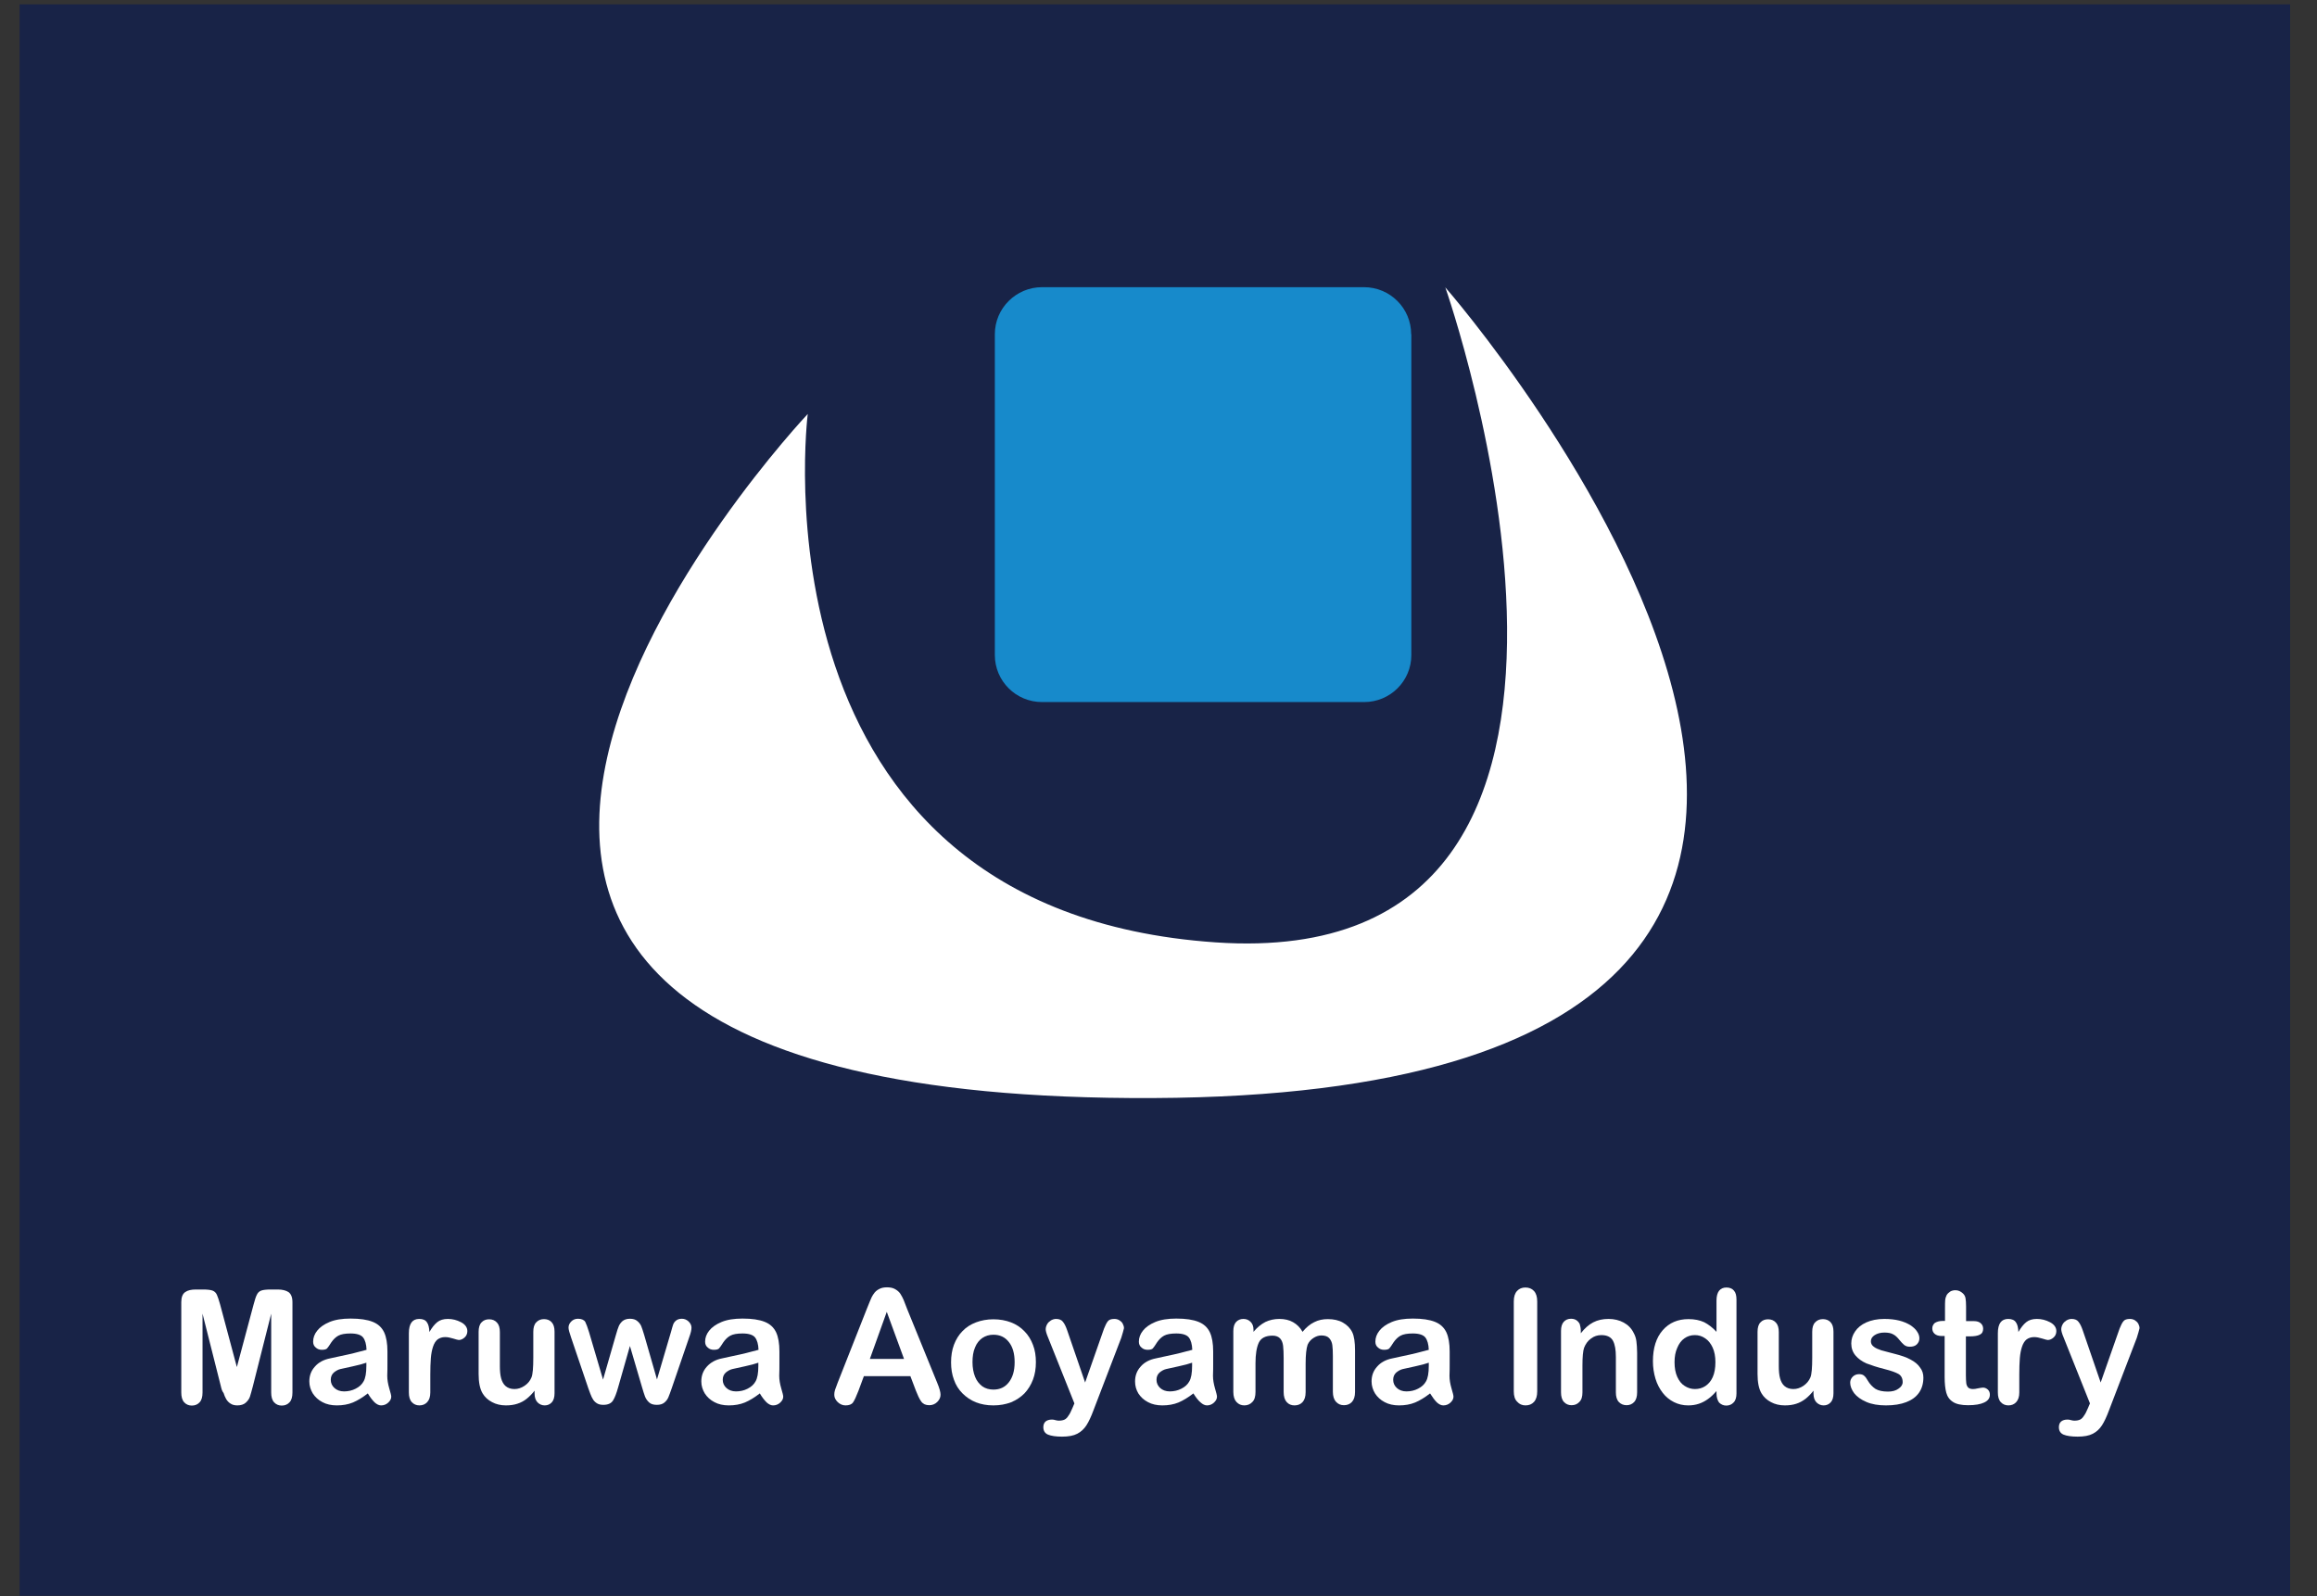 <?xml version="1.0" encoding="utf-8"?>
<!-- Generator: Adobe Illustrator 27.0.1, SVG Export Plug-In . SVG Version: 6.00 Build 0)  -->
<svg version="1.1" id="レイヤー_1" xmlns="http://www.w3.org/2000/svg" xmlns:xlink="http://www.w3.org/1999/xlink" x="0px"
	 y="0px" viewBox="0 0 127.56 87.87" style="enable-background:new 0 0 127.56 87.87;" xml:space="preserve">
<rect x="0" y="0" width="127.56" height="87.87" fill="#333333" stroke="none"/>
<style type="text/css">
	.st0{fill:#182347;}
	.st1{fill:#FFFFFF;}
	.st2{fill:#178ACB;}
</style>
<g>
	<rect x="1.08" y="0.24" class="st0" width="125" height="87.61"/>
	<g>
		<path class="st1" d="M12.16,76.32l-1.01-4v4.34c0,0.24-0.05,0.42-0.16,0.54c-0.11,0.12-0.25,0.18-0.43,0.18
			c-0.17,0-0.31-0.06-0.42-0.18c-0.11-0.12-0.16-0.3-0.16-0.54v-4.97c0-0.27,0.07-0.46,0.22-0.56c0.14-0.1,0.34-0.14,0.58-0.14h0.4
			c0.24,0,0.41,0.02,0.52,0.06c0.11,0.04,0.19,0.12,0.24,0.23c0.05,0.11,0.11,0.29,0.18,0.54l0.92,3.44l0.92-3.44
			c0.07-0.25,0.12-0.43,0.18-0.54c0.05-0.11,0.13-0.19,0.24-0.23c0.11-0.04,0.28-0.06,0.52-0.06h0.4c0.24,0,0.44,0.05,0.58,0.14
			c0.14,0.1,0.22,0.28,0.22,0.56v4.97c0,0.24-0.05,0.42-0.16,0.54c-0.11,0.12-0.25,0.18-0.43,0.18c-0.17,0-0.31-0.06-0.42-0.18
			c-0.11-0.12-0.16-0.3-0.16-0.54v-4.34l-1.01,4c-0.07,0.26-0.12,0.45-0.16,0.57c-0.04,0.12-0.12,0.23-0.23,0.33
			c-0.11,0.1-0.27,0.15-0.46,0.15c-0.15,0-0.28-0.03-0.38-0.1c-0.1-0.06-0.18-0.15-0.24-0.25c-0.06-0.1-0.1-0.21-0.14-0.33
			C12.22,76.58,12.19,76.45,12.16,76.32z"/>
		<path class="st1" d="M20.25,76.71c-0.28,0.22-0.56,0.39-0.82,0.5c-0.27,0.11-0.56,0.16-0.89,0.16c-0.3,0-0.57-0.06-0.79-0.18
			c-0.23-0.12-0.4-0.28-0.53-0.48c-0.12-0.2-0.19-0.42-0.19-0.66c0-0.32,0.1-0.59,0.31-0.82c0.2-0.23,0.48-0.38,0.84-0.45
			c0.07-0.02,0.26-0.06,0.55-0.12c0.3-0.06,0.55-0.12,0.76-0.17c0.21-0.05,0.44-0.11,0.69-0.18c-0.01-0.31-0.08-0.54-0.19-0.68
			c-0.11-0.14-0.34-0.22-0.69-0.22c-0.3,0-0.52,0.04-0.67,0.12c-0.15,0.08-0.28,0.21-0.39,0.37c-0.11,0.17-0.18,0.28-0.23,0.33
			c-0.04,0.05-0.14,0.08-0.29,0.08c-0.13,0-0.25-0.04-0.34-0.13c-0.1-0.08-0.14-0.19-0.14-0.32c0-0.21,0.07-0.41,0.22-0.6
			c0.15-0.19,0.37-0.35,0.68-0.48c0.31-0.13,0.7-0.19,1.16-0.19c0.52,0,0.92,0.06,1.22,0.18c0.3,0.12,0.5,0.31,0.63,0.58
			c0.12,0.26,0.18,0.61,0.18,1.05c0,0.27,0,0.51,0,0.7c0,0.19,0,0.4-0.01,0.64c0,0.22,0.04,0.45,0.11,0.69
			c0.07,0.24,0.11,0.39,0.11,0.46c0,0.12-0.06,0.23-0.17,0.33c-0.11,0.1-0.24,0.15-0.39,0.15c-0.12,0-0.24-0.06-0.36-0.17
			C20.51,77.09,20.38,76.93,20.25,76.71z M20.17,75.02c-0.17,0.06-0.42,0.13-0.75,0.2c-0.33,0.07-0.56,0.12-0.68,0.15
			c-0.13,0.03-0.25,0.1-0.36,0.19c-0.11,0.1-0.17,0.23-0.17,0.4c0,0.18,0.07,0.33,0.2,0.45c0.13,0.12,0.31,0.19,0.53,0.19
			c0.23,0,0.45-0.05,0.64-0.15c0.2-0.1,0.34-0.23,0.43-0.39c0.11-0.18,0.16-0.47,0.16-0.87V75.02z"/>
		<path class="st1" d="M23.69,75.68v0.98c0,0.24-0.06,0.41-0.17,0.53c-0.11,0.12-0.25,0.18-0.43,0.18c-0.17,0-0.31-0.06-0.42-0.18
			c-0.11-0.12-0.16-0.3-0.16-0.53V73.4c0-0.53,0.19-0.79,0.57-0.79c0.2,0,0.34,0.06,0.42,0.18c0.09,0.12,0.13,0.3,0.14,0.54
			c0.14-0.24,0.28-0.42,0.43-0.54c0.15-0.12,0.34-0.18,0.59-0.18c0.25,0,0.49,0.06,0.72,0.18c0.23,0.12,0.35,0.29,0.35,0.49
			c0,0.14-0.05,0.26-0.15,0.35c-0.1,0.09-0.21,0.14-0.32,0.14c-0.04,0-0.15-0.03-0.31-0.08c-0.16-0.05-0.31-0.08-0.44-0.08
			c-0.17,0-0.31,0.05-0.42,0.13c-0.11,0.09-0.19,0.22-0.25,0.4c-0.06,0.18-0.1,0.39-0.12,0.63C23.7,75.03,23.69,75.33,23.69,75.68z"
			/>
		<path class="st1" d="M29.43,76.71v-0.15c-0.14,0.18-0.29,0.33-0.44,0.45c-0.15,0.12-0.32,0.21-0.51,0.27
			c-0.18,0.06-0.39,0.09-0.63,0.09c-0.28,0-0.54-0.06-0.76-0.18c-0.23-0.12-0.4-0.28-0.52-0.48c-0.15-0.25-0.22-0.61-0.22-1.07
			v-2.32c0-0.23,0.05-0.41,0.16-0.52c0.11-0.12,0.25-0.17,0.42-0.17c0.18,0,0.32,0.06,0.43,0.18c0.11,0.12,0.16,0.29,0.16,0.52v1.87
			c0,0.27,0.02,0.5,0.07,0.68c0.05,0.18,0.13,0.33,0.25,0.43c0.12,0.1,0.28,0.16,0.48,0.16c0.2,0,0.38-0.06,0.56-0.18
			c0.18-0.12,0.3-0.27,0.38-0.46c0.07-0.17,0.1-0.53,0.1-1.09v-1.42c0-0.23,0.05-0.41,0.16-0.52c0.11-0.12,0.25-0.18,0.43-0.18
			c0.18,0,0.32,0.06,0.42,0.17c0.11,0.12,0.16,0.29,0.16,0.52v3.39c0,0.22-0.05,0.39-0.15,0.5c-0.1,0.11-0.23,0.17-0.39,0.17
			c-0.16,0-0.29-0.06-0.4-0.17C29.48,77.08,29.43,76.92,29.43,76.71z"/>
		<path class="st1" d="M32.43,73.34l0.77,2.61l0.7-2.43c0.07-0.25,0.13-0.43,0.17-0.52c0.04-0.09,0.1-0.18,0.2-0.27
			c0.1-0.08,0.23-0.13,0.41-0.13c0.17,0,0.31,0.04,0.41,0.13c0.1,0.08,0.17,0.18,0.21,0.27c0.04,0.1,0.1,0.27,0.17,0.51l0.7,2.43
			l0.77-2.61c0.05-0.19,0.09-0.32,0.12-0.41c0.03-0.08,0.08-0.16,0.16-0.22c0.07-0.06,0.18-0.1,0.32-0.1c0.14,0,0.26,0.05,0.37,0.15
			c0.1,0.1,0.16,0.21,0.16,0.34c0,0.12-0.04,0.3-0.13,0.54l-0.96,2.8c-0.08,0.24-0.15,0.41-0.19,0.51c-0.05,0.11-0.12,0.2-0.22,0.28
			c-0.1,0.08-0.23,0.12-0.41,0.12c-0.18,0-0.32-0.04-0.42-0.13c-0.1-0.09-0.18-0.2-0.23-0.33c-0.05-0.13-0.1-0.3-0.16-0.5
			l-0.67-2.28l-0.65,2.28c-0.09,0.32-0.18,0.56-0.28,0.72c-0.1,0.16-0.28,0.24-0.53,0.24c-0.13,0-0.24-0.02-0.33-0.07
			c-0.09-0.05-0.17-0.12-0.23-0.21c-0.06-0.09-0.11-0.2-0.16-0.33c-0.05-0.13-0.08-0.23-0.11-0.3l-0.95-2.8
			c-0.09-0.26-0.14-0.44-0.14-0.54c0-0.13,0.05-0.24,0.15-0.34c0.1-0.1,0.22-0.15,0.37-0.15c0.19,0,0.33,0.06,0.4,0.17
			C32.28,72.89,32.35,73.08,32.43,73.34z"/>
		<path class="st1" d="M41.83,76.71c-0.28,0.22-0.56,0.39-0.82,0.5c-0.27,0.11-0.56,0.16-0.89,0.16c-0.3,0-0.57-0.06-0.79-0.18
			c-0.23-0.12-0.4-0.28-0.53-0.48c-0.12-0.2-0.19-0.42-0.19-0.66c0-0.32,0.1-0.59,0.31-0.82s0.48-0.38,0.84-0.45
			c0.07-0.02,0.26-0.06,0.55-0.12c0.3-0.06,0.55-0.12,0.76-0.17c0.21-0.05,0.44-0.11,0.69-0.18c-0.01-0.31-0.08-0.54-0.19-0.68
			c-0.11-0.14-0.34-0.22-0.69-0.22c-0.3,0-0.52,0.04-0.67,0.12c-0.15,0.08-0.28,0.21-0.39,0.37c-0.11,0.17-0.18,0.28-0.23,0.33
			c-0.04,0.05-0.14,0.08-0.29,0.08c-0.13,0-0.25-0.04-0.34-0.13c-0.1-0.08-0.14-0.19-0.14-0.32c0-0.21,0.07-0.41,0.22-0.6
			c0.15-0.19,0.37-0.35,0.68-0.48c0.31-0.13,0.7-0.19,1.16-0.19c0.52,0,0.92,0.06,1.22,0.18c0.3,0.12,0.5,0.31,0.63,0.58
			c0.12,0.26,0.18,0.61,0.18,1.05c0,0.27,0,0.51,0,0.7c0,0.19,0,0.4-0.01,0.64c0,0.22,0.04,0.45,0.11,0.69
			c0.07,0.24,0.11,0.39,0.11,0.46c0,0.12-0.06,0.23-0.17,0.33c-0.11,0.1-0.24,0.15-0.39,0.15c-0.12,0-0.24-0.06-0.36-0.17
			C42.09,77.09,41.96,76.93,41.83,76.71z M41.75,75.02c-0.17,0.06-0.42,0.13-0.75,0.2c-0.33,0.07-0.56,0.12-0.68,0.15
			c-0.13,0.03-0.25,0.1-0.36,0.19c-0.11,0.1-0.17,0.23-0.17,0.4c0,0.18,0.07,0.33,0.2,0.45c0.13,0.12,0.31,0.19,0.53,0.19
			c0.23,0,0.45-0.05,0.64-0.15c0.2-0.1,0.34-0.23,0.43-0.39c0.11-0.18,0.16-0.47,0.16-0.87V75.02z"/>
		<path class="st1" d="M50.42,76.55l-0.3-0.79h-2.56l-0.3,0.81c-0.12,0.31-0.22,0.53-0.3,0.64c-0.08,0.11-0.22,0.16-0.41,0.16
			c-0.16,0-0.3-0.06-0.43-0.18c-0.12-0.12-0.19-0.25-0.19-0.4c0-0.09,0.01-0.17,0.04-0.27c0.03-0.09,0.08-0.22,0.14-0.38l1.61-4.08
			c0.05-0.12,0.1-0.26,0.17-0.42c0.06-0.16,0.13-0.3,0.21-0.41c0.07-0.11,0.17-0.2,0.29-0.26c0.12-0.07,0.27-0.1,0.44-0.1
			c0.18,0,0.33,0.03,0.45,0.1c0.12,0.07,0.22,0.15,0.29,0.26c0.07,0.11,0.13,0.22,0.18,0.34c0.05,0.12,0.11,0.28,0.19,0.49
			l1.65,4.05c0.13,0.31,0.19,0.53,0.19,0.67c0,0.15-0.06,0.28-0.18,0.4c-0.12,0.12-0.27,0.18-0.44,0.18c-0.1,0-0.19-0.02-0.26-0.05
			c-0.07-0.04-0.13-0.08-0.18-0.15c-0.05-0.06-0.1-0.16-0.16-0.28C50.51,76.76,50.46,76.65,50.42,76.55z M47.89,74.81h1.88
			l-0.95-2.59L47.89,74.81z"/>
		<path class="st1" d="M57.03,74.99c0,0.35-0.05,0.67-0.16,0.96c-0.11,0.29-0.27,0.55-0.47,0.76c-0.21,0.21-0.45,0.37-0.74,0.49
			c-0.29,0.11-0.61,0.17-0.97,0.17c-0.36,0-0.68-0.06-0.96-0.17c-0.28-0.11-0.53-0.28-0.74-0.49c-0.21-0.21-0.37-0.46-0.47-0.75
			c-0.11-0.29-0.16-0.61-0.16-0.96c0-0.35,0.05-0.68,0.16-0.97c0.11-0.29,0.27-0.55,0.47-0.75c0.2-0.21,0.45-0.37,0.74-0.48
			c0.29-0.11,0.61-0.17,0.96-0.17c0.36,0,0.68,0.06,0.97,0.17c0.29,0.11,0.54,0.28,0.74,0.49c0.21,0.21,0.36,0.46,0.47,0.75
			C56.98,74.32,57.03,74.64,57.03,74.99z M55.86,74.99c0-0.48-0.11-0.85-0.32-1.11c-0.21-0.27-0.49-0.4-0.85-0.4
			c-0.23,0-0.43,0.06-0.61,0.18c-0.17,0.12-0.31,0.29-0.4,0.52c-0.1,0.23-0.14,0.5-0.14,0.81c0,0.31,0.05,0.57,0.14,0.8
			c0.09,0.23,0.23,0.4,0.4,0.53c0.17,0.12,0.38,0.18,0.61,0.18c0.36,0,0.64-0.13,0.85-0.4C55.75,75.83,55.86,75.47,55.86,74.99z"/>
		<path class="st1" d="M59.04,77.52l0.11-0.26l-1.45-3.63c-0.09-0.21-0.13-0.36-0.13-0.45c0-0.1,0.03-0.19,0.08-0.28
			c0.05-0.09,0.12-0.15,0.21-0.21c0.09-0.05,0.18-0.08,0.28-0.08c0.17,0,0.3,0.05,0.38,0.16c0.09,0.11,0.16,0.26,0.23,0.46
			l0.99,2.88l0.94-2.68c0.07-0.22,0.14-0.39,0.2-0.51s0.12-0.21,0.19-0.25c0.07-0.04,0.16-0.06,0.29-0.06
			c0.09,0,0.17,0.02,0.26,0.07c0.08,0.05,0.15,0.11,0.19,0.19c0.04,0.08,0.07,0.16,0.07,0.25c-0.01,0.05-0.03,0.13-0.06,0.23
			c-0.03,0.1-0.06,0.2-0.09,0.3l-1.53,3.99c-0.13,0.35-0.26,0.63-0.39,0.83c-0.13,0.2-0.29,0.35-0.5,0.46
			c-0.21,0.11-0.49,0.16-0.84,0.16c-0.34,0-0.6-0.04-0.77-0.11c-0.17-0.07-0.26-0.21-0.26-0.41c0-0.13,0.04-0.24,0.12-0.31
			c0.08-0.07,0.2-0.11,0.36-0.11c0.06,0,0.12,0.01,0.18,0.03c0.07,0.02,0.14,0.03,0.19,0.03c0.13,0,0.24-0.02,0.32-0.06
			c0.08-0.04,0.15-0.11,0.21-0.21C58.89,77.85,58.96,77.71,59.04,77.52z"/>
		<path class="st1" d="M65.7,76.71c-0.28,0.22-0.56,0.39-0.82,0.5c-0.27,0.11-0.56,0.16-0.89,0.16c-0.3,0-0.57-0.06-0.79-0.18
			c-0.23-0.12-0.4-0.28-0.53-0.48c-0.12-0.2-0.18-0.42-0.18-0.66c0-0.32,0.1-0.59,0.31-0.82c0.2-0.23,0.48-0.38,0.84-0.45
			c0.07-0.02,0.26-0.06,0.55-0.12c0.3-0.06,0.55-0.12,0.76-0.17c0.21-0.05,0.44-0.11,0.69-0.18c-0.01-0.31-0.08-0.54-0.19-0.68
			c-0.11-0.14-0.34-0.22-0.69-0.22c-0.3,0-0.52,0.04-0.67,0.12c-0.15,0.08-0.28,0.21-0.39,0.37c-0.11,0.17-0.18,0.28-0.23,0.33
			c-0.04,0.05-0.14,0.08-0.29,0.08c-0.13,0-0.25-0.04-0.34-0.13c-0.1-0.08-0.14-0.19-0.14-0.32c0-0.21,0.07-0.41,0.22-0.6
			c0.15-0.19,0.37-0.35,0.68-0.48c0.31-0.13,0.7-0.19,1.16-0.19c0.52,0,0.92,0.06,1.22,0.18c0.3,0.12,0.5,0.31,0.63,0.58
			c0.12,0.26,0.18,0.61,0.18,1.05c0,0.27,0,0.51,0,0.7c0,0.19,0,0.4-0.01,0.64c0,0.22,0.04,0.45,0.11,0.69
			c0.07,0.24,0.11,0.39,0.11,0.46c0,0.12-0.06,0.23-0.17,0.33c-0.11,0.1-0.24,0.15-0.38,0.15c-0.12,0-0.24-0.06-0.36-0.17
			C65.96,77.09,65.84,76.93,65.7,76.71z M65.63,75.02c-0.17,0.06-0.42,0.13-0.75,0.2c-0.33,0.07-0.56,0.12-0.68,0.15
			c-0.13,0.03-0.25,0.1-0.36,0.19c-0.11,0.1-0.17,0.23-0.17,0.4c0,0.18,0.07,0.33,0.2,0.45c0.13,0.12,0.31,0.19,0.53,0.19
			c0.23,0,0.45-0.05,0.64-0.15c0.2-0.1,0.34-0.23,0.43-0.39c0.11-0.18,0.16-0.47,0.16-0.87V75.02z"/>
		<path class="st1" d="M71.88,75.08v1.56c0,0.25-0.06,0.43-0.17,0.55c-0.11,0.12-0.26,0.18-0.44,0.18c-0.18,0-0.32-0.06-0.43-0.18
			c-0.11-0.12-0.17-0.31-0.17-0.55v-1.86c0-0.29-0.01-0.52-0.03-0.69c-0.02-0.16-0.07-0.3-0.16-0.4c-0.09-0.1-0.23-0.16-0.42-0.16
			c-0.38,0-0.64,0.13-0.76,0.39c-0.12,0.26-0.18,0.64-0.18,1.13v1.58c0,0.24-0.05,0.43-0.17,0.55c-0.11,0.12-0.26,0.19-0.44,0.19
			c-0.18,0-0.32-0.06-0.44-0.19c-0.11-0.12-0.17-0.31-0.17-0.55v-3.35c0-0.22,0.05-0.39,0.15-0.5c0.1-0.11,0.24-0.17,0.4-0.17
			c0.16,0,0.29,0.05,0.4,0.16c0.11,0.11,0.16,0.25,0.16,0.44v0.11c0.2-0.24,0.42-0.42,0.65-0.54c0.23-0.11,0.49-0.17,0.77-0.17
			c0.3,0,0.55,0.06,0.76,0.18c0.21,0.12,0.39,0.29,0.52,0.53c0.2-0.24,0.41-0.42,0.64-0.53c0.23-0.12,0.48-0.17,0.75-0.17
			c0.32,0,0.6,0.06,0.83,0.19c0.23,0.13,0.41,0.31,0.52,0.54c0.1,0.21,0.15,0.54,0.15,1v2.28c0,0.25-0.06,0.43-0.17,0.55
			c-0.11,0.12-0.26,0.18-0.44,0.18c-0.18,0-0.32-0.06-0.44-0.19c-0.11-0.12-0.17-0.31-0.17-0.55v-1.97c0-0.25-0.01-0.45-0.03-0.6
			c-0.02-0.15-0.08-0.28-0.17-0.38c-0.09-0.1-0.24-0.15-0.43-0.15c-0.16,0-0.3,0.05-0.44,0.14c-0.14,0.09-0.25,0.21-0.32,0.37
			C71.92,74.23,71.88,74.58,71.88,75.08z"/>
		<path class="st1" d="M78.73,76.71c-0.28,0.22-0.56,0.39-0.82,0.5c-0.27,0.11-0.56,0.16-0.89,0.16c-0.3,0-0.57-0.06-0.79-0.18
			c-0.23-0.12-0.4-0.28-0.53-0.48c-0.12-0.2-0.19-0.42-0.19-0.66c0-0.32,0.1-0.59,0.31-0.82c0.2-0.23,0.48-0.38,0.84-0.45
			c0.07-0.02,0.26-0.06,0.55-0.12c0.3-0.06,0.55-0.12,0.76-0.17c0.21-0.05,0.44-0.11,0.69-0.18c-0.01-0.31-0.08-0.54-0.19-0.68
			c-0.11-0.14-0.34-0.22-0.69-0.22c-0.3,0-0.52,0.04-0.67,0.12c-0.15,0.08-0.28,0.21-0.39,0.37c-0.11,0.17-0.18,0.28-0.23,0.33
			c-0.04,0.05-0.14,0.08-0.29,0.08c-0.13,0-0.25-0.04-0.34-0.13c-0.1-0.08-0.14-0.19-0.14-0.32c0-0.21,0.07-0.41,0.22-0.6
			c0.15-0.19,0.37-0.35,0.68-0.48c0.31-0.13,0.7-0.19,1.16-0.19c0.52,0,0.92,0.06,1.22,0.18c0.3,0.12,0.5,0.31,0.63,0.58
			c0.12,0.26,0.18,0.61,0.18,1.05c0,0.27,0,0.51,0,0.7c0,0.19,0,0.4-0.01,0.64c0,0.22,0.04,0.45,0.11,0.69
			c0.07,0.24,0.11,0.39,0.11,0.46c0,0.12-0.06,0.23-0.17,0.33c-0.11,0.1-0.24,0.15-0.39,0.15c-0.12,0-0.24-0.06-0.36-0.17
			C78.99,77.09,78.87,76.93,78.73,76.71z M78.66,75.02c-0.17,0.06-0.42,0.13-0.75,0.2c-0.33,0.07-0.56,0.12-0.68,0.15
			c-0.13,0.03-0.25,0.1-0.36,0.19c-0.11,0.1-0.17,0.23-0.17,0.4c0,0.18,0.07,0.33,0.2,0.45c0.13,0.12,0.31,0.19,0.53,0.19
			c0.23,0,0.45-0.05,0.64-0.15c0.2-0.1,0.34-0.23,0.43-0.39c0.11-0.18,0.16-0.47,0.16-0.87V75.02z"/>
		<path class="st1" d="M83.34,76.6v-4.95c0-0.26,0.06-0.45,0.18-0.58c0.12-0.13,0.27-0.19,0.46-0.19c0.19,0,0.35,0.06,0.47,0.19
			c0.12,0.13,0.18,0.32,0.18,0.58v4.95c0,0.26-0.06,0.45-0.18,0.58c-0.12,0.13-0.27,0.19-0.47,0.19c-0.18,0-0.34-0.07-0.45-0.2
			C83.4,77.05,83.34,76.85,83.34,76.6z"/>
		<path class="st1" d="M87.03,73.26v0.14c0.21-0.27,0.43-0.47,0.68-0.6c0.25-0.13,0.53-0.19,0.85-0.19c0.31,0,0.59,0.07,0.83,0.2
			c0.24,0.13,0.43,0.32,0.55,0.57c0.08,0.14,0.13,0.3,0.15,0.46c0.02,0.17,0.04,0.38,0.04,0.63v2.18c0,0.23-0.05,0.41-0.16,0.53
			c-0.11,0.12-0.25,0.18-0.42,0.18c-0.17,0-0.32-0.06-0.43-0.18c-0.11-0.12-0.16-0.3-0.16-0.53v-1.95c0-0.39-0.05-0.68-0.16-0.89
			c-0.11-0.2-0.32-0.31-0.64-0.31c-0.21,0-0.4,0.06-0.57,0.19c-0.17,0.12-0.3,0.3-0.38,0.51c-0.06,0.17-0.09,0.5-0.09,0.98v1.47
			c0,0.24-0.05,0.41-0.17,0.53c-0.11,0.12-0.25,0.18-0.43,0.18c-0.17,0-0.31-0.06-0.42-0.18c-0.11-0.12-0.16-0.3-0.16-0.53v-3.38
			c0-0.22,0.05-0.39,0.15-0.5c0.1-0.11,0.23-0.17,0.4-0.17c0.1,0,0.2,0.02,0.28,0.07c0.08,0.05,0.15,0.12,0.2,0.22
			C87,73,87.03,73.12,87.03,73.26z"/>
		<path class="st1" d="M94.5,76.7v-0.12c-0.16,0.18-0.31,0.33-0.47,0.44c-0.15,0.11-0.32,0.2-0.5,0.26
			c-0.18,0.06-0.37,0.09-0.59,0.09c-0.28,0-0.54-0.06-0.78-0.18c-0.24-0.12-0.45-0.29-0.62-0.51c-0.17-0.22-0.31-0.48-0.4-0.78
			c-0.09-0.3-0.14-0.62-0.14-0.96c0-0.73,0.18-1.3,0.54-1.71c0.36-0.41,0.83-0.61,1.42-0.61c0.34,0,0.62,0.06,0.86,0.17
			c0.23,0.12,0.46,0.29,0.68,0.53V71.6c0-0.24,0.05-0.42,0.14-0.54c0.1-0.12,0.23-0.18,0.41-0.18s0.32,0.06,0.41,0.17
			c0.1,0.11,0.14,0.28,0.14,0.5v5.16c0,0.22-0.05,0.39-0.16,0.5c-0.1,0.11-0.24,0.17-0.4,0.17c-0.16,0-0.29-0.06-0.4-0.17
			C94.55,77.08,94.5,76.92,94.5,76.7z M92.19,74.99c0,0.32,0.05,0.59,0.15,0.81c0.1,0.22,0.23,0.39,0.41,0.5
			c0.17,0.11,0.36,0.17,0.56,0.17c0.21,0,0.4-0.05,0.57-0.16c0.17-0.11,0.31-0.27,0.41-0.49c0.1-0.22,0.15-0.5,0.15-0.83
			c0-0.31-0.05-0.58-0.15-0.8c-0.1-0.22-0.24-0.4-0.41-0.51c-0.17-0.12-0.36-0.18-0.57-0.18c-0.22,0-0.41,0.06-0.58,0.18
			c-0.17,0.12-0.3,0.3-0.39,0.52C92.24,74.42,92.19,74.68,92.19,74.99z"/>
		<path class="st1" d="M99.84,76.71v-0.15c-0.14,0.18-0.29,0.33-0.44,0.45c-0.16,0.12-0.32,0.21-0.51,0.27
			c-0.18,0.06-0.39,0.09-0.63,0.09c-0.28,0-0.54-0.06-0.76-0.18c-0.23-0.12-0.4-0.28-0.52-0.48c-0.15-0.25-0.22-0.61-0.22-1.07
			v-2.32c0-0.23,0.05-0.41,0.16-0.52c0.11-0.12,0.25-0.17,0.42-0.17c0.18,0,0.32,0.06,0.43,0.18c0.11,0.12,0.16,0.29,0.16,0.52v1.87
			c0,0.27,0.02,0.5,0.07,0.68c0.05,0.18,0.13,0.33,0.25,0.43c0.12,0.1,0.28,0.16,0.48,0.16c0.2,0,0.38-0.06,0.56-0.18
			c0.17-0.12,0.3-0.27,0.38-0.46c0.07-0.17,0.1-0.53,0.1-1.09v-1.42c0-0.23,0.05-0.41,0.16-0.52c0.11-0.12,0.25-0.18,0.43-0.18
			c0.17,0,0.32,0.06,0.42,0.17c0.11,0.12,0.16,0.29,0.16,0.52v3.39c0,0.22-0.05,0.39-0.15,0.5c-0.1,0.11-0.23,0.17-0.39,0.17
			c-0.16,0-0.29-0.06-0.4-0.17C99.89,77.08,99.84,76.92,99.84,76.71z"/>
		<path class="st1" d="M105.89,75.84c0,0.32-0.08,0.6-0.24,0.83c-0.16,0.23-0.39,0.4-0.7,0.52c-0.31,0.12-0.68,0.18-1.12,0.18
			c-0.42,0-0.78-0.06-1.08-0.19c-0.3-0.13-0.52-0.29-0.67-0.48c-0.14-0.19-0.22-0.39-0.22-0.58c0-0.13,0.05-0.24,0.14-0.33
			c0.09-0.09,0.21-0.14,0.35-0.14c0.12,0,0.22,0.03,0.28,0.09c0.07,0.06,0.13,0.14,0.19,0.25c0.12,0.21,0.27,0.36,0.43,0.47
			c0.17,0.1,0.4,0.15,0.69,0.15c0.24,0,0.43-0.05,0.58-0.16c0.15-0.1,0.23-0.22,0.23-0.36c0-0.21-0.08-0.36-0.23-0.45
			c-0.16-0.09-0.41-0.18-0.77-0.27c-0.4-0.1-0.73-0.21-0.99-0.31c-0.25-0.11-0.46-0.26-0.61-0.44c-0.15-0.18-0.23-0.4-0.23-0.66
			c0-0.23,0.07-0.46,0.21-0.66c0.14-0.21,0.35-0.38,0.62-0.5c0.27-0.12,0.6-0.19,0.99-0.19c0.3,0,0.58,0.03,0.82,0.09
			c0.24,0.06,0.44,0.15,0.61,0.25c0.16,0.11,0.29,0.22,0.37,0.35c0.09,0.13,0.13,0.25,0.13,0.38c0,0.13-0.05,0.24-0.14,0.33
			c-0.09,0.09-0.22,0.13-0.39,0.13c-0.12,0-0.22-0.03-0.31-0.1c-0.08-0.07-0.18-0.17-0.29-0.31c-0.09-0.11-0.19-0.21-0.31-0.27
			c-0.12-0.07-0.28-0.1-0.49-0.1c-0.21,0-0.39,0.05-0.53,0.14c-0.14,0.09-0.21,0.2-0.21,0.34c0,0.12,0.05,0.22,0.16,0.3
			c0.1,0.08,0.24,0.14,0.42,0.2c0.17,0.05,0.42,0.11,0.72,0.19c0.36,0.09,0.66,0.19,0.89,0.32c0.23,0.12,0.41,0.27,0.52,0.44
			C105.83,75.44,105.89,75.63,105.89,75.84z"/>
		<path class="st1" d="M106.95,72.72h0.13v-0.7c0-0.19,0-0.34,0.01-0.44c0.01-0.11,0.04-0.2,0.08-0.28c0.05-0.08,0.11-0.14,0.2-0.2
			c0.09-0.05,0.18-0.07,0.29-0.07c0.15,0,0.28,0.06,0.4,0.17c0.08,0.07,0.13,0.16,0.15,0.27c0.02,0.11,0.03,0.26,0.03,0.46v0.8h0.43
			c0.17,0,0.29,0.04,0.38,0.12c0.09,0.08,0.13,0.18,0.13,0.3c0,0.16-0.06,0.27-0.19,0.33c-0.12,0.06-0.3,0.09-0.54,0.09h-0.22v2.15
			c0,0.18,0.01,0.32,0.02,0.42c0.01,0.1,0.05,0.18,0.1,0.24c0.06,0.06,0.15,0.09,0.27,0.09c0.07,0,0.16-0.01,0.28-0.04
			c0.12-0.02,0.21-0.04,0.28-0.04c0.09,0,0.18,0.04,0.26,0.11c0.08,0.08,0.11,0.17,0.11,0.28c0,0.19-0.1,0.33-0.31,0.43
			c-0.21,0.1-0.5,0.15-0.89,0.15c-0.37,0-0.65-0.06-0.83-0.18c-0.19-0.12-0.31-0.29-0.37-0.51c-0.06-0.22-0.09-0.51-0.09-0.87v-2.25
			h-0.16c-0.17,0-0.3-0.04-0.39-0.12c-0.09-0.08-0.13-0.18-0.13-0.3c0-0.12,0.05-0.22,0.14-0.3
			C106.64,72.76,106.77,72.72,106.95,72.72z"/>
		<path class="st1" d="M111.17,75.68v0.98c0,0.24-0.06,0.41-0.17,0.53c-0.11,0.12-0.25,0.18-0.43,0.18c-0.17,0-0.31-0.06-0.42-0.18
			c-0.11-0.12-0.16-0.3-0.16-0.53V73.4c0-0.53,0.19-0.79,0.57-0.79c0.19,0,0.34,0.06,0.42,0.18c0.09,0.12,0.13,0.3,0.14,0.54
			c0.14-0.24,0.28-0.42,0.43-0.54c0.15-0.12,0.34-0.18,0.59-0.18c0.25,0,0.49,0.06,0.72,0.18c0.23,0.12,0.35,0.29,0.35,0.49
			c0,0.14-0.05,0.26-0.15,0.35c-0.1,0.09-0.21,0.14-0.32,0.14c-0.04,0-0.15-0.03-0.31-0.08c-0.16-0.05-0.31-0.08-0.44-0.08
			c-0.17,0-0.31,0.05-0.42,0.13c-0.11,0.09-0.19,0.22-0.25,0.4c-0.06,0.18-0.1,0.39-0.12,0.63
			C111.18,75.03,111.17,75.33,111.17,75.68z"/>
		<path class="st1" d="M114.95,77.52l0.11-0.26l-1.45-3.63c-0.09-0.21-0.13-0.36-0.13-0.45c0-0.1,0.03-0.19,0.08-0.28
			c0.05-0.09,0.12-0.15,0.21-0.21c0.09-0.05,0.18-0.08,0.28-0.08c0.17,0,0.3,0.05,0.38,0.16c0.09,0.11,0.16,0.26,0.23,0.46
			l0.99,2.88l0.94-2.68c0.07-0.22,0.14-0.39,0.2-0.51s0.12-0.21,0.19-0.25c0.07-0.04,0.16-0.06,0.29-0.06
			c0.09,0,0.17,0.02,0.26,0.07c0.08,0.05,0.14,0.11,0.19,0.19c0.04,0.08,0.07,0.16,0.07,0.25c-0.01,0.05-0.03,0.13-0.06,0.23
			c-0.03,0.1-0.06,0.2-0.09,0.3l-1.53,3.99c-0.13,0.35-0.26,0.63-0.39,0.83c-0.13,0.2-0.29,0.35-0.5,0.46
			c-0.21,0.11-0.49,0.16-0.84,0.16c-0.34,0-0.6-0.04-0.77-0.11c-0.17-0.07-0.26-0.21-0.26-0.41c0-0.13,0.04-0.24,0.12-0.31
			c0.08-0.07,0.2-0.11,0.36-0.11c0.06,0,0.12,0.01,0.18,0.03c0.07,0.02,0.14,0.03,0.19,0.03c0.13,0,0.24-0.02,0.32-0.06
			c0.08-0.04,0.15-0.11,0.21-0.21C114.8,77.85,114.87,77.71,114.95,77.52z"/>
	</g>
	<g>
		<path class="st1" d="M66.93,51.88c25.92,1.77,12.64-36.06,12.64-36.06S118.34,60.2,63.5,60.45C8.67,60.71,44.47,22.79,44.47,22.79
			S41.01,50.11,66.93,51.88z"/>
		<path class="st2" d="M77.69,18.4c0-1.43-1.16-2.59-2.6-2.59H57.37c-1.43,0-2.6,1.16-2.6,2.59v17.66c0,1.43,1.16,2.59,2.6,2.59
			h17.73c1.44,0,2.6-1.16,2.6-2.59V18.4z"/>
	</g>
</g>
</svg>

